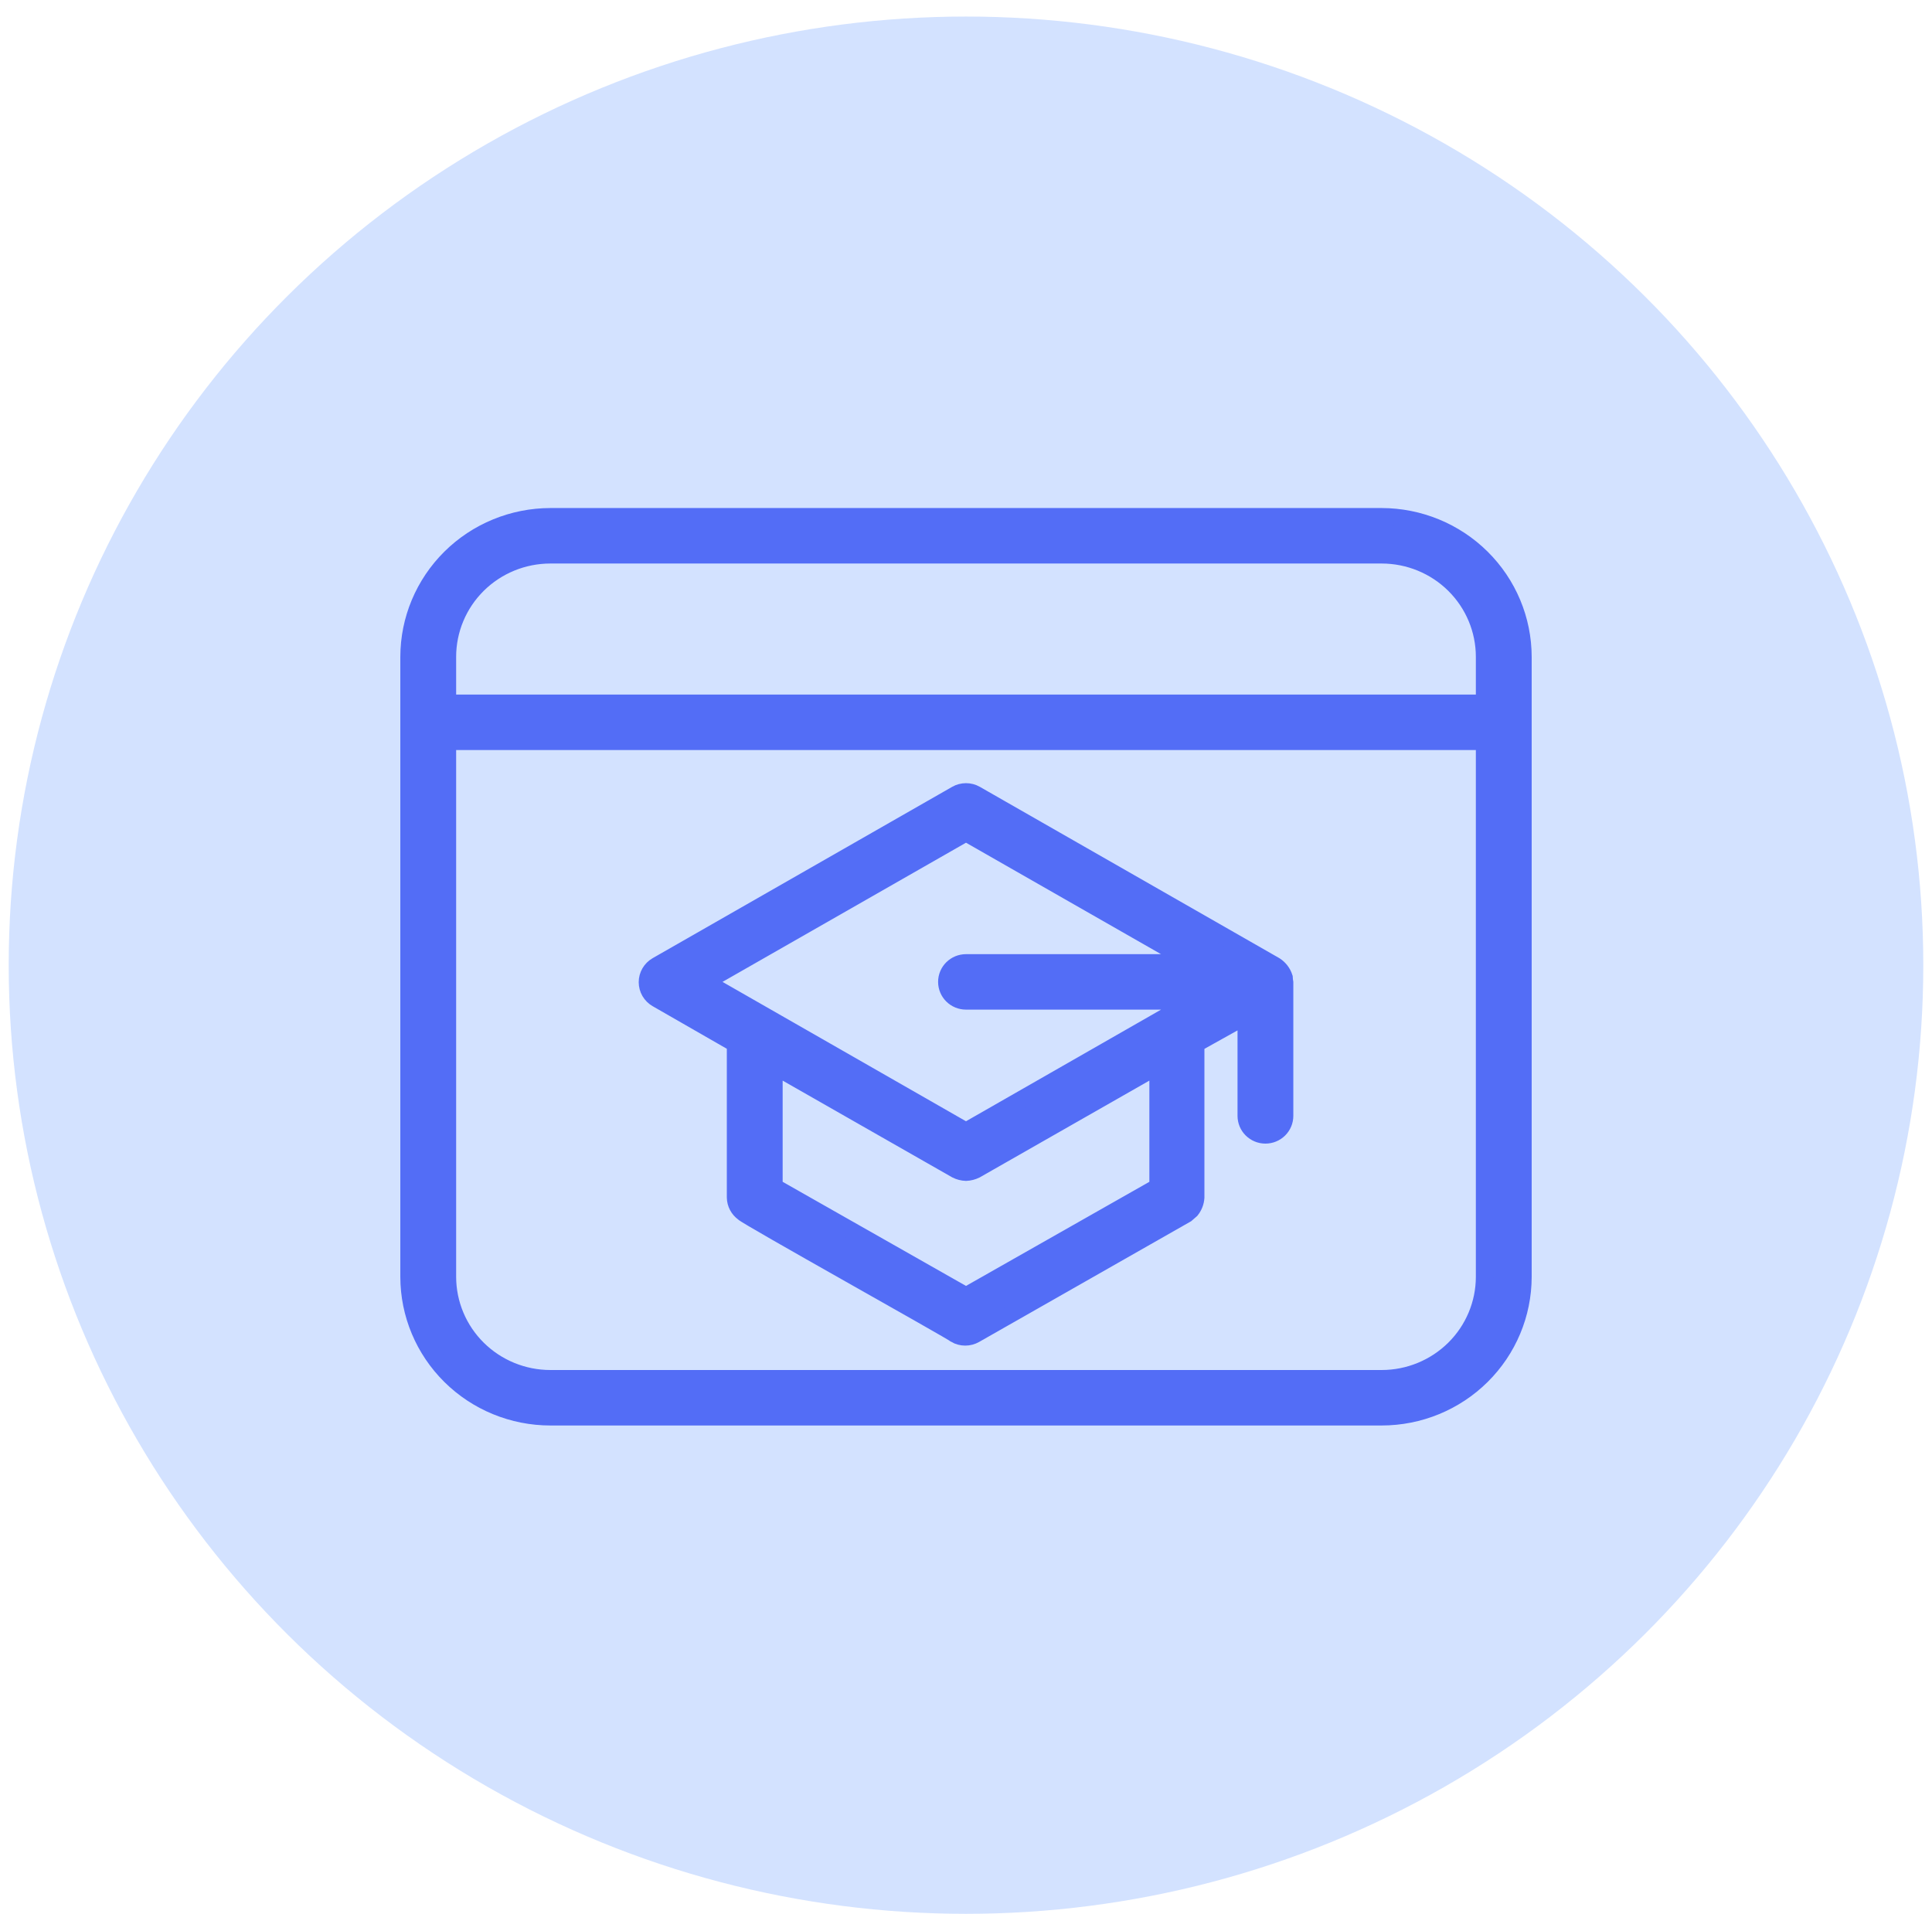<?xml version="1.0" encoding="UTF-8"?> <svg xmlns="http://www.w3.org/2000/svg" width="111" height="110" viewBox="0 0 111 110" fill="none"> <ellipse cx="55.5" cy="55.46" rx="55" ry="54.509" fill="#D3E2FF"></ellipse> <path d="M79.379 29.692H31.621C29.468 29.695 27.404 30.544 25.882 32.053C24.36 33.562 23.503 35.608 23.5 37.741V73.371C23.503 75.504 24.36 77.548 25.883 79.055C27.405 80.562 29.469 81.409 31.621 81.409H79.379C81.531 81.409 83.595 80.562 85.117 79.055C86.64 77.548 87.497 75.504 87.5 73.371V37.741C87.497 35.608 86.641 33.562 85.118 32.053C83.596 30.544 81.532 29.695 79.379 29.692ZM31.621 31.88H79.379C80.947 31.88 82.452 32.497 83.561 33.596C84.67 34.696 85.293 36.187 85.293 37.741V40.41H25.707V37.741C25.707 36.187 26.33 34.696 27.439 33.596C28.548 32.497 30.053 31.88 31.621 31.88ZM79.379 79.221H31.621C30.055 79.221 28.552 78.605 27.443 77.508C26.334 76.412 25.71 74.923 25.707 73.371V42.597H85.293V73.371C85.29 74.923 84.666 76.412 83.557 77.508C82.448 78.605 80.945 79.221 79.379 79.221Z" fill="#536DF6" stroke="#536DF6"></path> <path d="M73.773 56.168C73.684 55.89 73.501 55.651 73.255 55.49L56.052 45.648C55.884 45.551 55.694 45.501 55.5 45.501C55.307 45.501 55.116 45.551 54.949 45.648L37.746 55.49C37.579 55.586 37.44 55.724 37.343 55.89C37.247 56.056 37.196 56.244 37.196 56.436C37.196 56.627 37.247 56.816 37.343 56.982C37.44 57.148 37.579 57.286 37.746 57.382L42.259 59.974V68.81C42.262 68.979 42.304 69.145 42.383 69.294C42.461 69.444 42.574 69.574 42.711 69.674C42.767 69.827 54.849 76.564 54.904 76.673C55.072 76.769 55.263 76.819 55.456 76.819C55.65 76.819 55.84 76.769 56.008 76.673L68.146 69.761L68.422 69.521C68.585 69.317 68.681 69.069 68.698 68.81V59.974L71.6 58.355V64.118C71.6 64.408 71.716 64.687 71.923 64.892C72.13 65.097 72.41 65.212 72.703 65.212C72.996 65.212 73.276 65.097 73.483 64.892C73.69 64.687 73.806 64.408 73.806 64.118V56.463C73.789 56.366 73.778 56.267 73.773 56.168ZM55.5 47.846L68.587 55.326H55.5C55.208 55.326 54.927 55.441 54.72 55.646C54.513 55.851 54.397 56.129 54.397 56.419C54.397 56.709 54.513 56.988 54.72 57.193C54.927 57.398 55.208 57.513 55.5 57.513H68.587L55.5 65.004L40.504 56.419L55.5 47.846ZM66.535 68.198L55.5 74.464L44.466 68.198V61.231L54.949 67.213C55.12 67.299 55.308 67.347 55.5 67.355C55.692 67.346 55.88 67.297 56.052 67.213L66.535 61.231V68.198Z" fill="#536DF6" stroke="#536DF6"></path> </svg> 